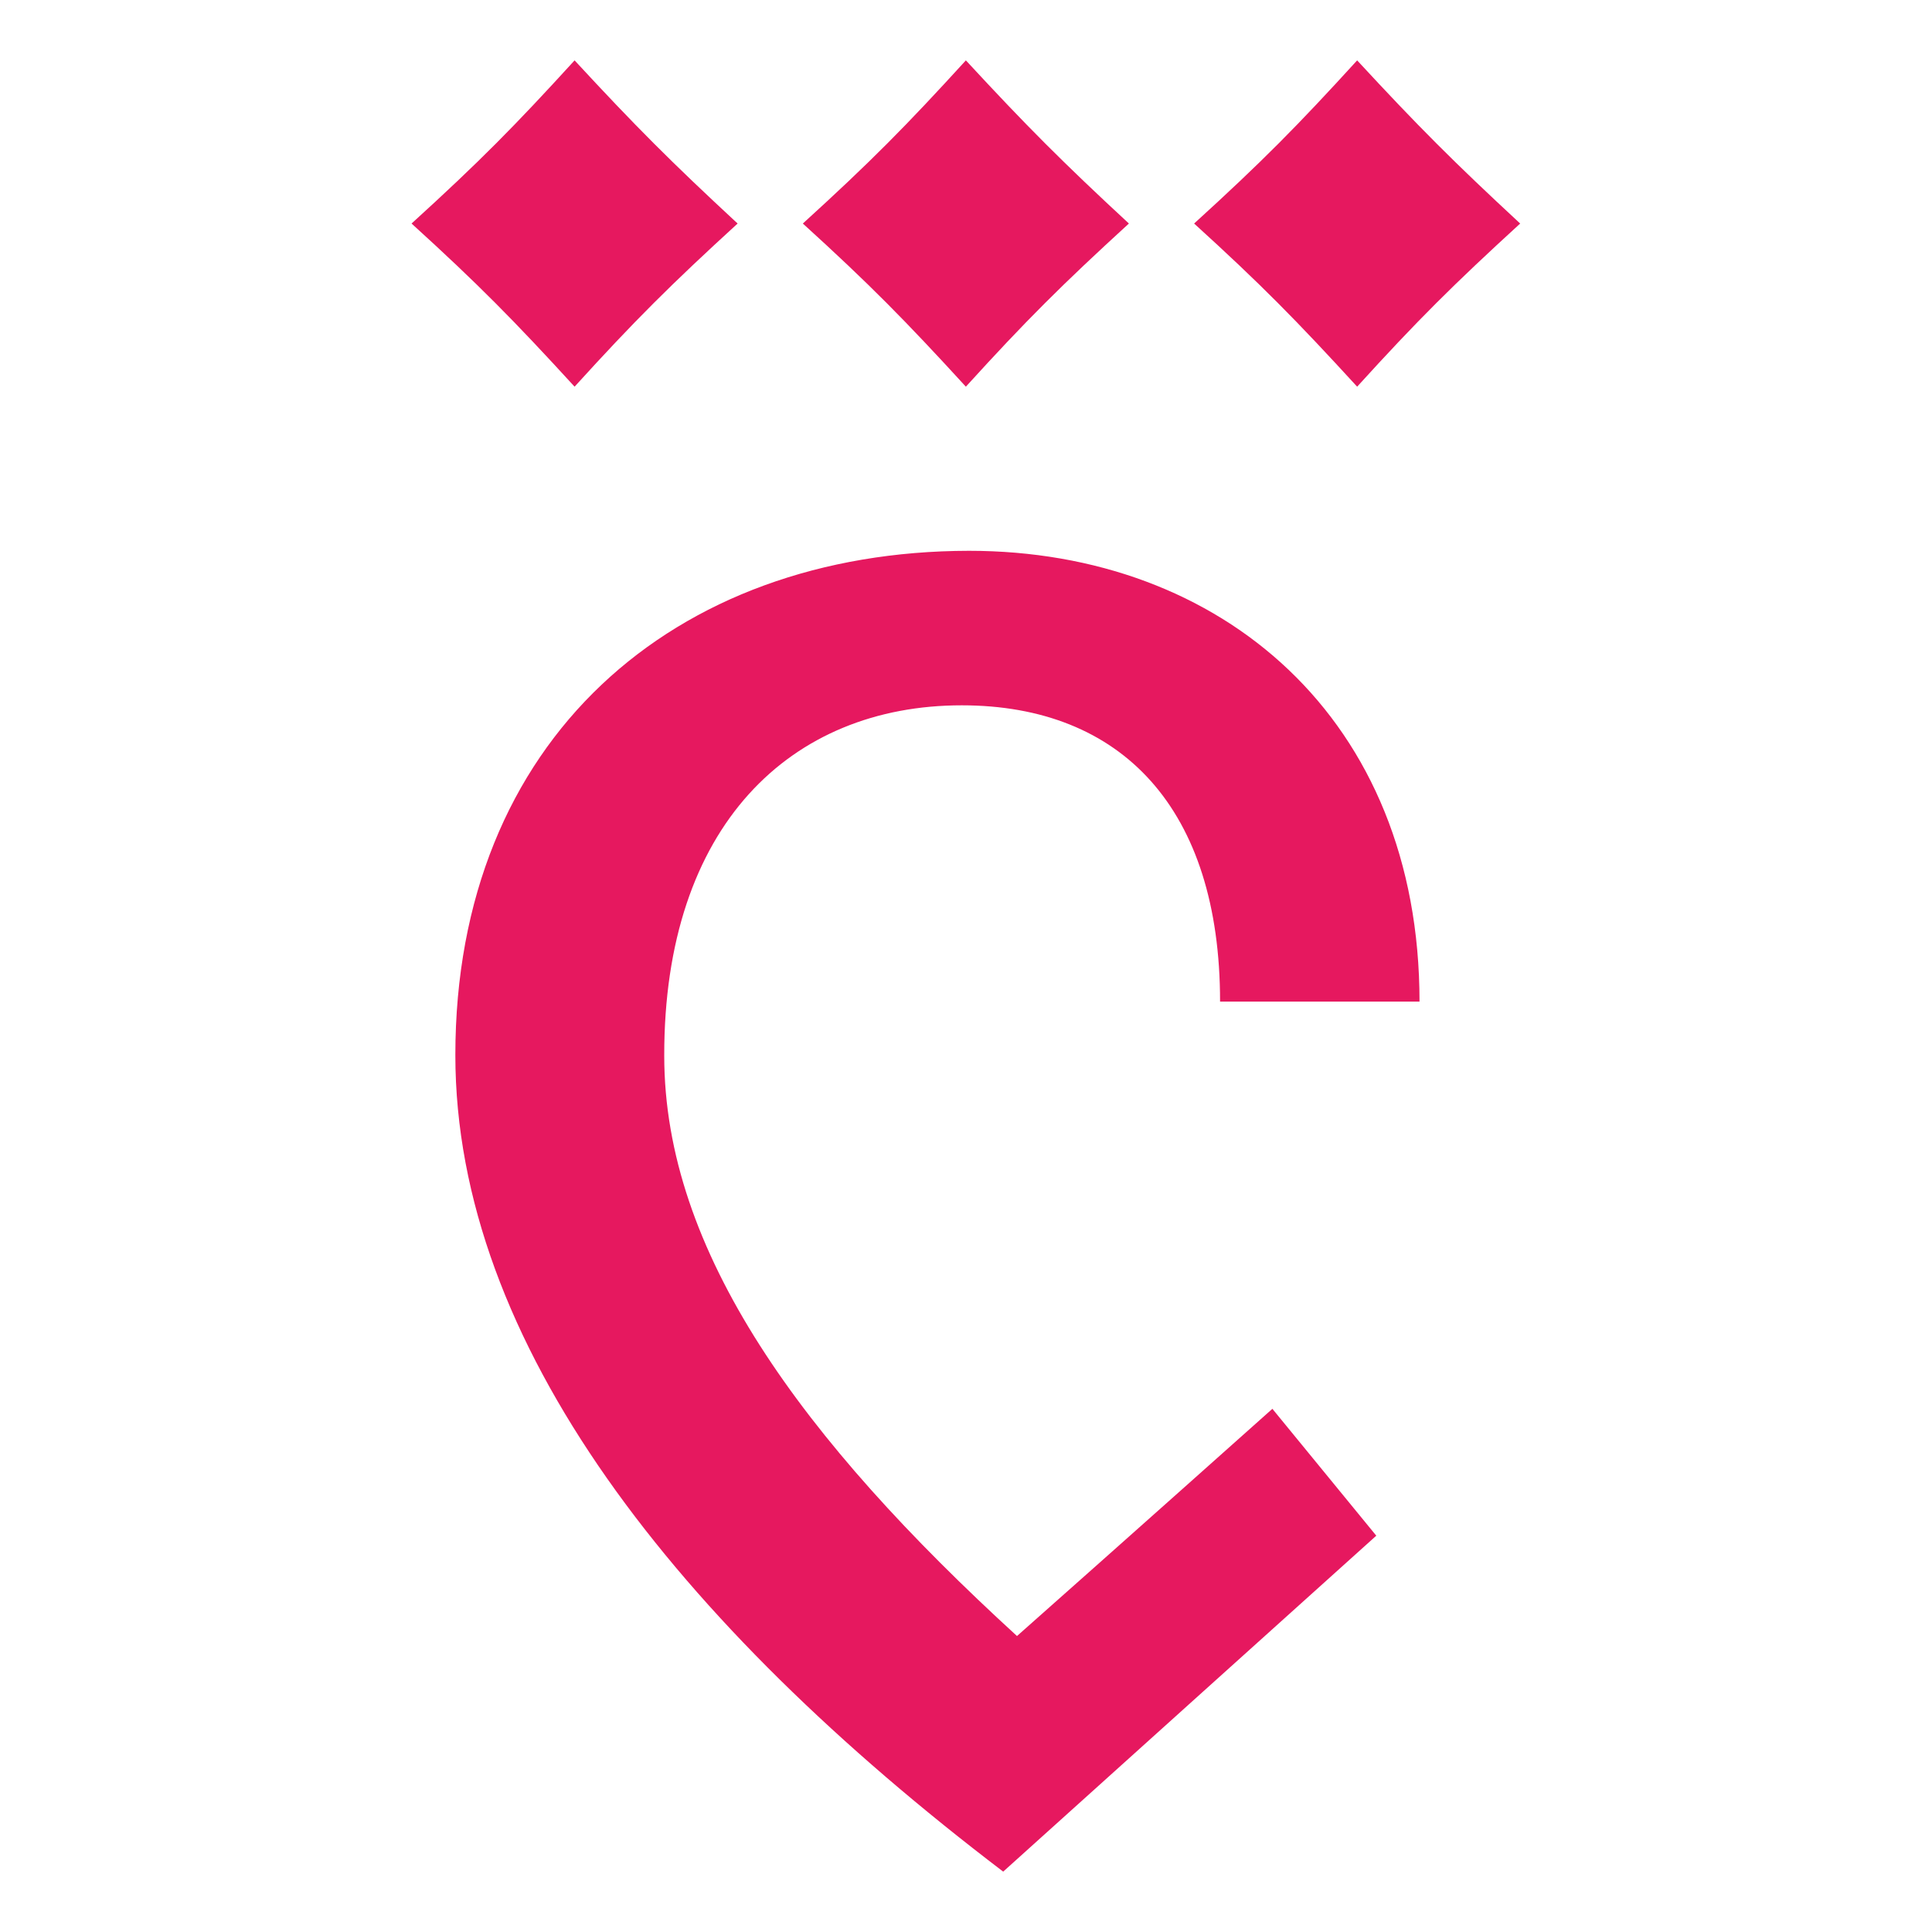 <svg width="192" height="192" viewBox="0 0 192 192" fill="none" xmlns="http://www.w3.org/2000/svg">
<path d="M57.102 6C51.176 12.496 47.683 16.043 40.9 22.214C47.539 28.25 51.036 31.804 57.102 38.428C63.072 31.857 66.656 28.296 73.304 22.214C66.706 16.104 63.154 12.545 57.102 6Z" fill="#E6185F"/>
<path d="M95.987 6C90.061 12.496 86.567 16.043 79.785 22.214C86.423 28.25 89.921 31.804 95.987 38.428C101.957 31.857 105.541 28.296 112.189 22.214C105.591 16.104 102.038 12.545 95.987 6Z" fill="#E6185F"/>
<path d="M134.872 6C128.946 12.496 125.452 16.043 118.67 22.214C125.308 28.25 128.805 31.804 134.872 38.428C140.842 31.857 144.426 28.296 151.074 22.214C144.476 16.104 140.923 12.545 134.872 6Z" fill="#E6185F"/>
<path d="M95.58 70.094C111.501 70.094 121.249 80.391 121.249 99.54C129.409 99.54 133.38 99.54 141.07 99.54C141.07 71.394 121.358 54.738 96.302 54.738C66.986 54.774 45.252 73.49 45.252 104.851C45.252 133.466 67.275 161.323 99.696 186C106.302 180.038 136.774 152.615 136.774 152.615L126.448 140.006C126.448 140.006 111.104 153.699 101.068 162.587C79.658 143.005 66.011 124.361 66.011 104.923C65.975 82.017 78.611 70.094 95.58 70.094Z" fill="#E6185F"/>
</svg>
